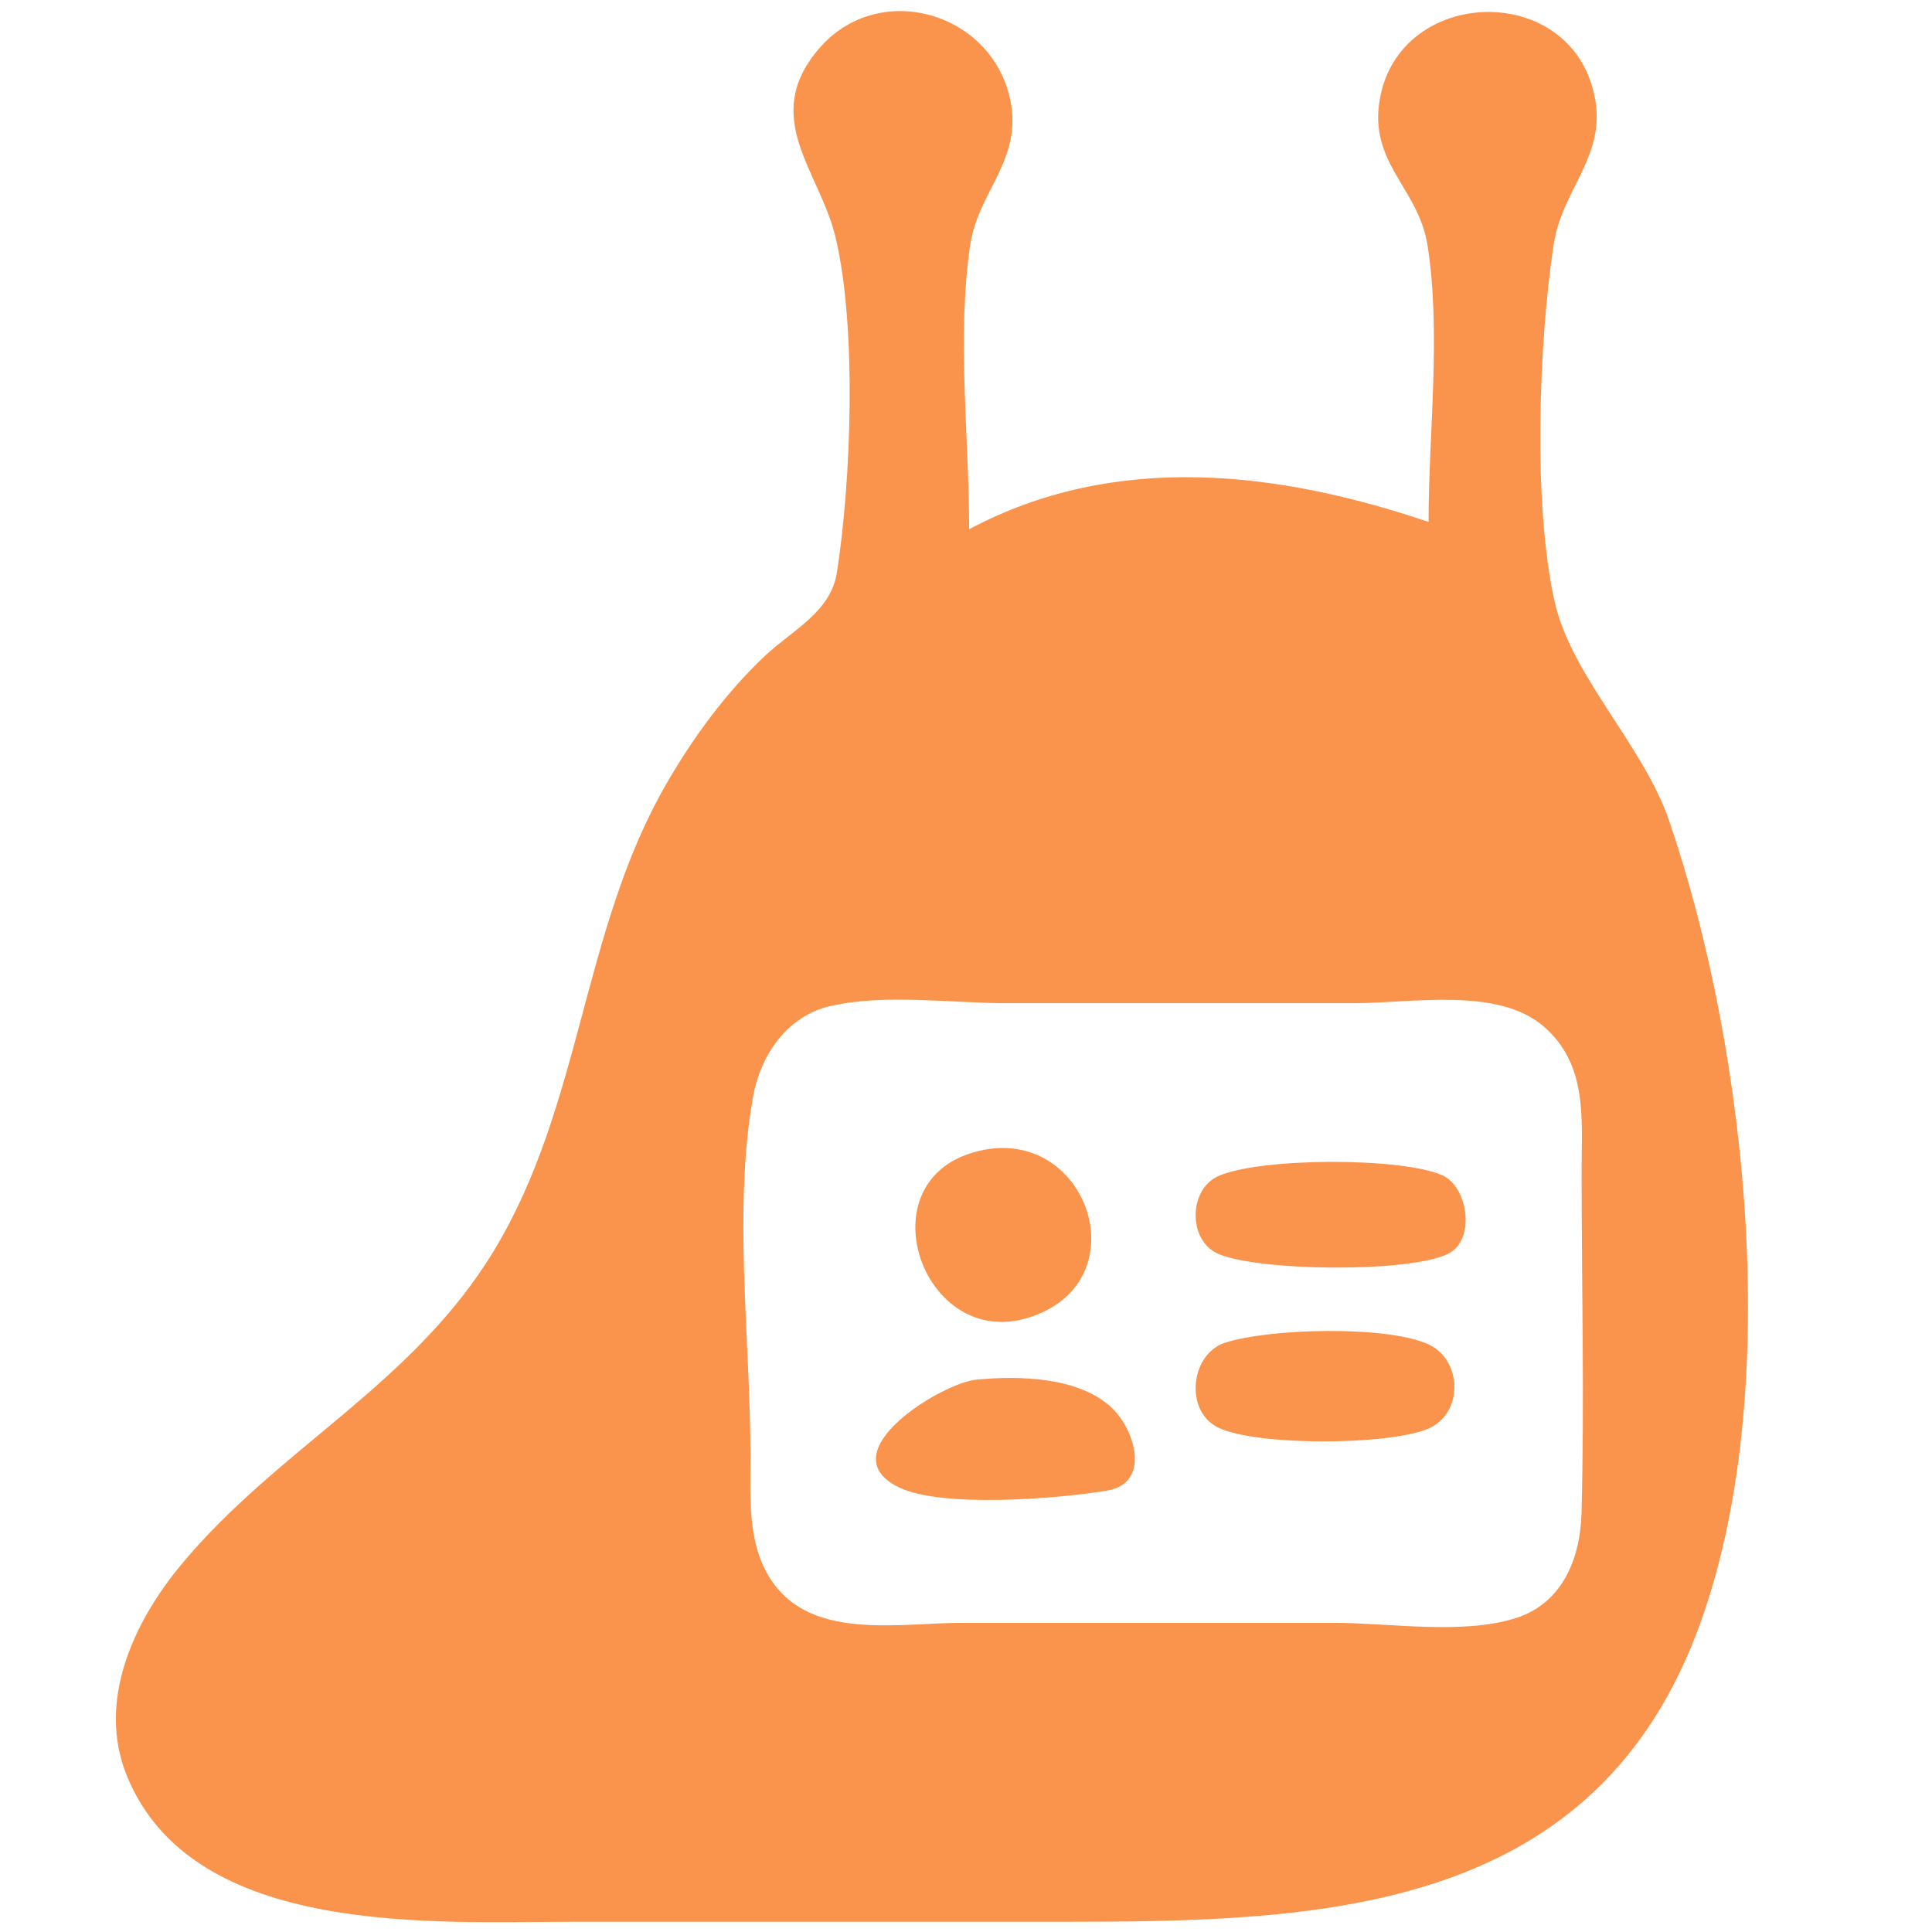 <?xml version="1.0" encoding="UTF-8" standalone="no"?>
<svg
   width="100"
   height="100"
   viewBox="0 0 36 35"
   version="1.1"
   id="svg1"
   sodipodi:docname="slug.svg"
   inkscape:version="1.4 (e7c3feb1, 2024-10-09)"
   xmlns:inkscape="http://www.inkscape.org/namespaces/inkscape"
   xmlns:sodipodi="http://sodipodi.sourceforge.net/DTD/sodipodi-0.dtd"
   xmlns="http://www.w3.org/2000/svg"
   xmlns:svg="http://www.w3.org/2000/svg">
  <defs
     id="defs1" />
  <sodipodi:namedview
     id="namedview1"
     pagecolor="#ffffff"
     bordercolor="#000000"
     borderopacity="0.25"
     inkscape:showpageshadow="2"
     inkscape:pageopacity="0.0"
     inkscape:pagecheckerboard="0"
     inkscape:deskcolor="#d1d1d1"
     inkscape:zoom="3.7615115"
     inkscape:cx="31.503293"
     inkscape:cy="59.417603"
     inkscape:window-width="1712"
     inkscape:window-height="958"
     inkscape:window-x="2338"
     inkscape:window-y="169"
     inkscape:window-maximized="0"
     inkscape:current-layer="svg1" />
  <path
     id="path1"
     style="fill:#fa944c;stroke:none;stroke-width:0.513"
     d="m 26.618,9.225 c -2.799,-0.947 -5.835,-1.315 -8.559,0.136 0,-1.71 -0.234,-3.608 0.02,-5.299 0.151,-1.008 0.987,-1.584 0.742,-2.717 -0.352,-1.628 -2.454,-2.231 -3.562,-0.937 -1.099,1.284 0.018,2.281 0.311,3.518 0.398,1.677 0.291,4.545 0.023,6.249 -0.114,0.726 -0.833,1.073 -1.326,1.534 -0.732,0.684 -1.357,1.54 -1.856,2.406 -1.577,2.739 -1.567,5.988 -3.211,8.695 -1.518,2.501 -4.016,3.668 -5.823,5.844 -0.888,1.069 -1.579,2.552 -1.012,3.938 1.235,3.022 5.732,2.717 8.358,2.717 h 9.103 c 4.701,0 9.736,-0.129 11.757,-5.299 1.696,-4.339 0.992,-10.908 -0.481,-15.216 -0.48,-1.405 -1.819,-2.691 -2.132,-4.076 -0.41,-1.815 -0.298,-4.815 -0.021,-6.657 0.167,-1.112 1.103,-1.726 0.706,-2.989 -0.59,-1.879 -3.455,-1.759 -3.915,0.136 -0.314,1.294 0.686,1.761 0.859,2.858 0.258,1.638 0.02,3.498 0.02,5.157 M 15.477,18.246 c 1.008,-0.232 2.229,-0.054 3.261,-0.054 h 6.521 c 1.058,0 2.663,-0.308 3.518,0.445 0.807,0.711 0.694,1.706 0.694,2.679 0,2.126 0.054,4.26 -0.002,6.385 -0.022,0.837 -0.356,1.674 -1.221,1.949 -0.998,0.317 -2.355,0.089 -3.396,0.089 h -6.929 c -1.06,0 -2.561,0.289 -3.366,-0.562 -0.652,-0.689 -0.574,-1.687 -0.574,-2.563 0,-2.132 -0.324,-4.558 0.045,-6.657 0.139,-0.793 0.631,-1.524 1.45,-1.713 m 2.587,2.752 c -1.919,0.633 -0.844,3.643 1.081,3.062 2.187,-0.66 1.075,-3.773 -1.081,-3.062 m 4.634,0.42 c -0.555,0.251 -0.566,1.2 0,1.447 0.743,0.325 3.555,0.359 4.284,0 0.522,-0.257 0.372,-1.255 -0.113,-1.466 -0.772,-0.337 -3.405,-0.328 -4.171,0.019 m 0.131,3.102 c -0.653,0.211 -0.767,1.285 -0.12,1.588 0.729,0.34 3.152,0.327 3.894,0.019 0.674,-0.28 0.652,-1.295 -0.004,-1.583 -0.792,-0.348 -2.952,-0.288 -3.771,-0.023 m -4.634,0.688 c -0.647,0.062 -2.767,1.357 -1.451,2.005 0.803,0.395 3.008,0.212 3.889,0.062 0.81,-0.138 0.522,-1.121 0.09,-1.534 -0.611,-0.586 -1.734,-0.609 -2.528,-0.532 z" />
</svg>
